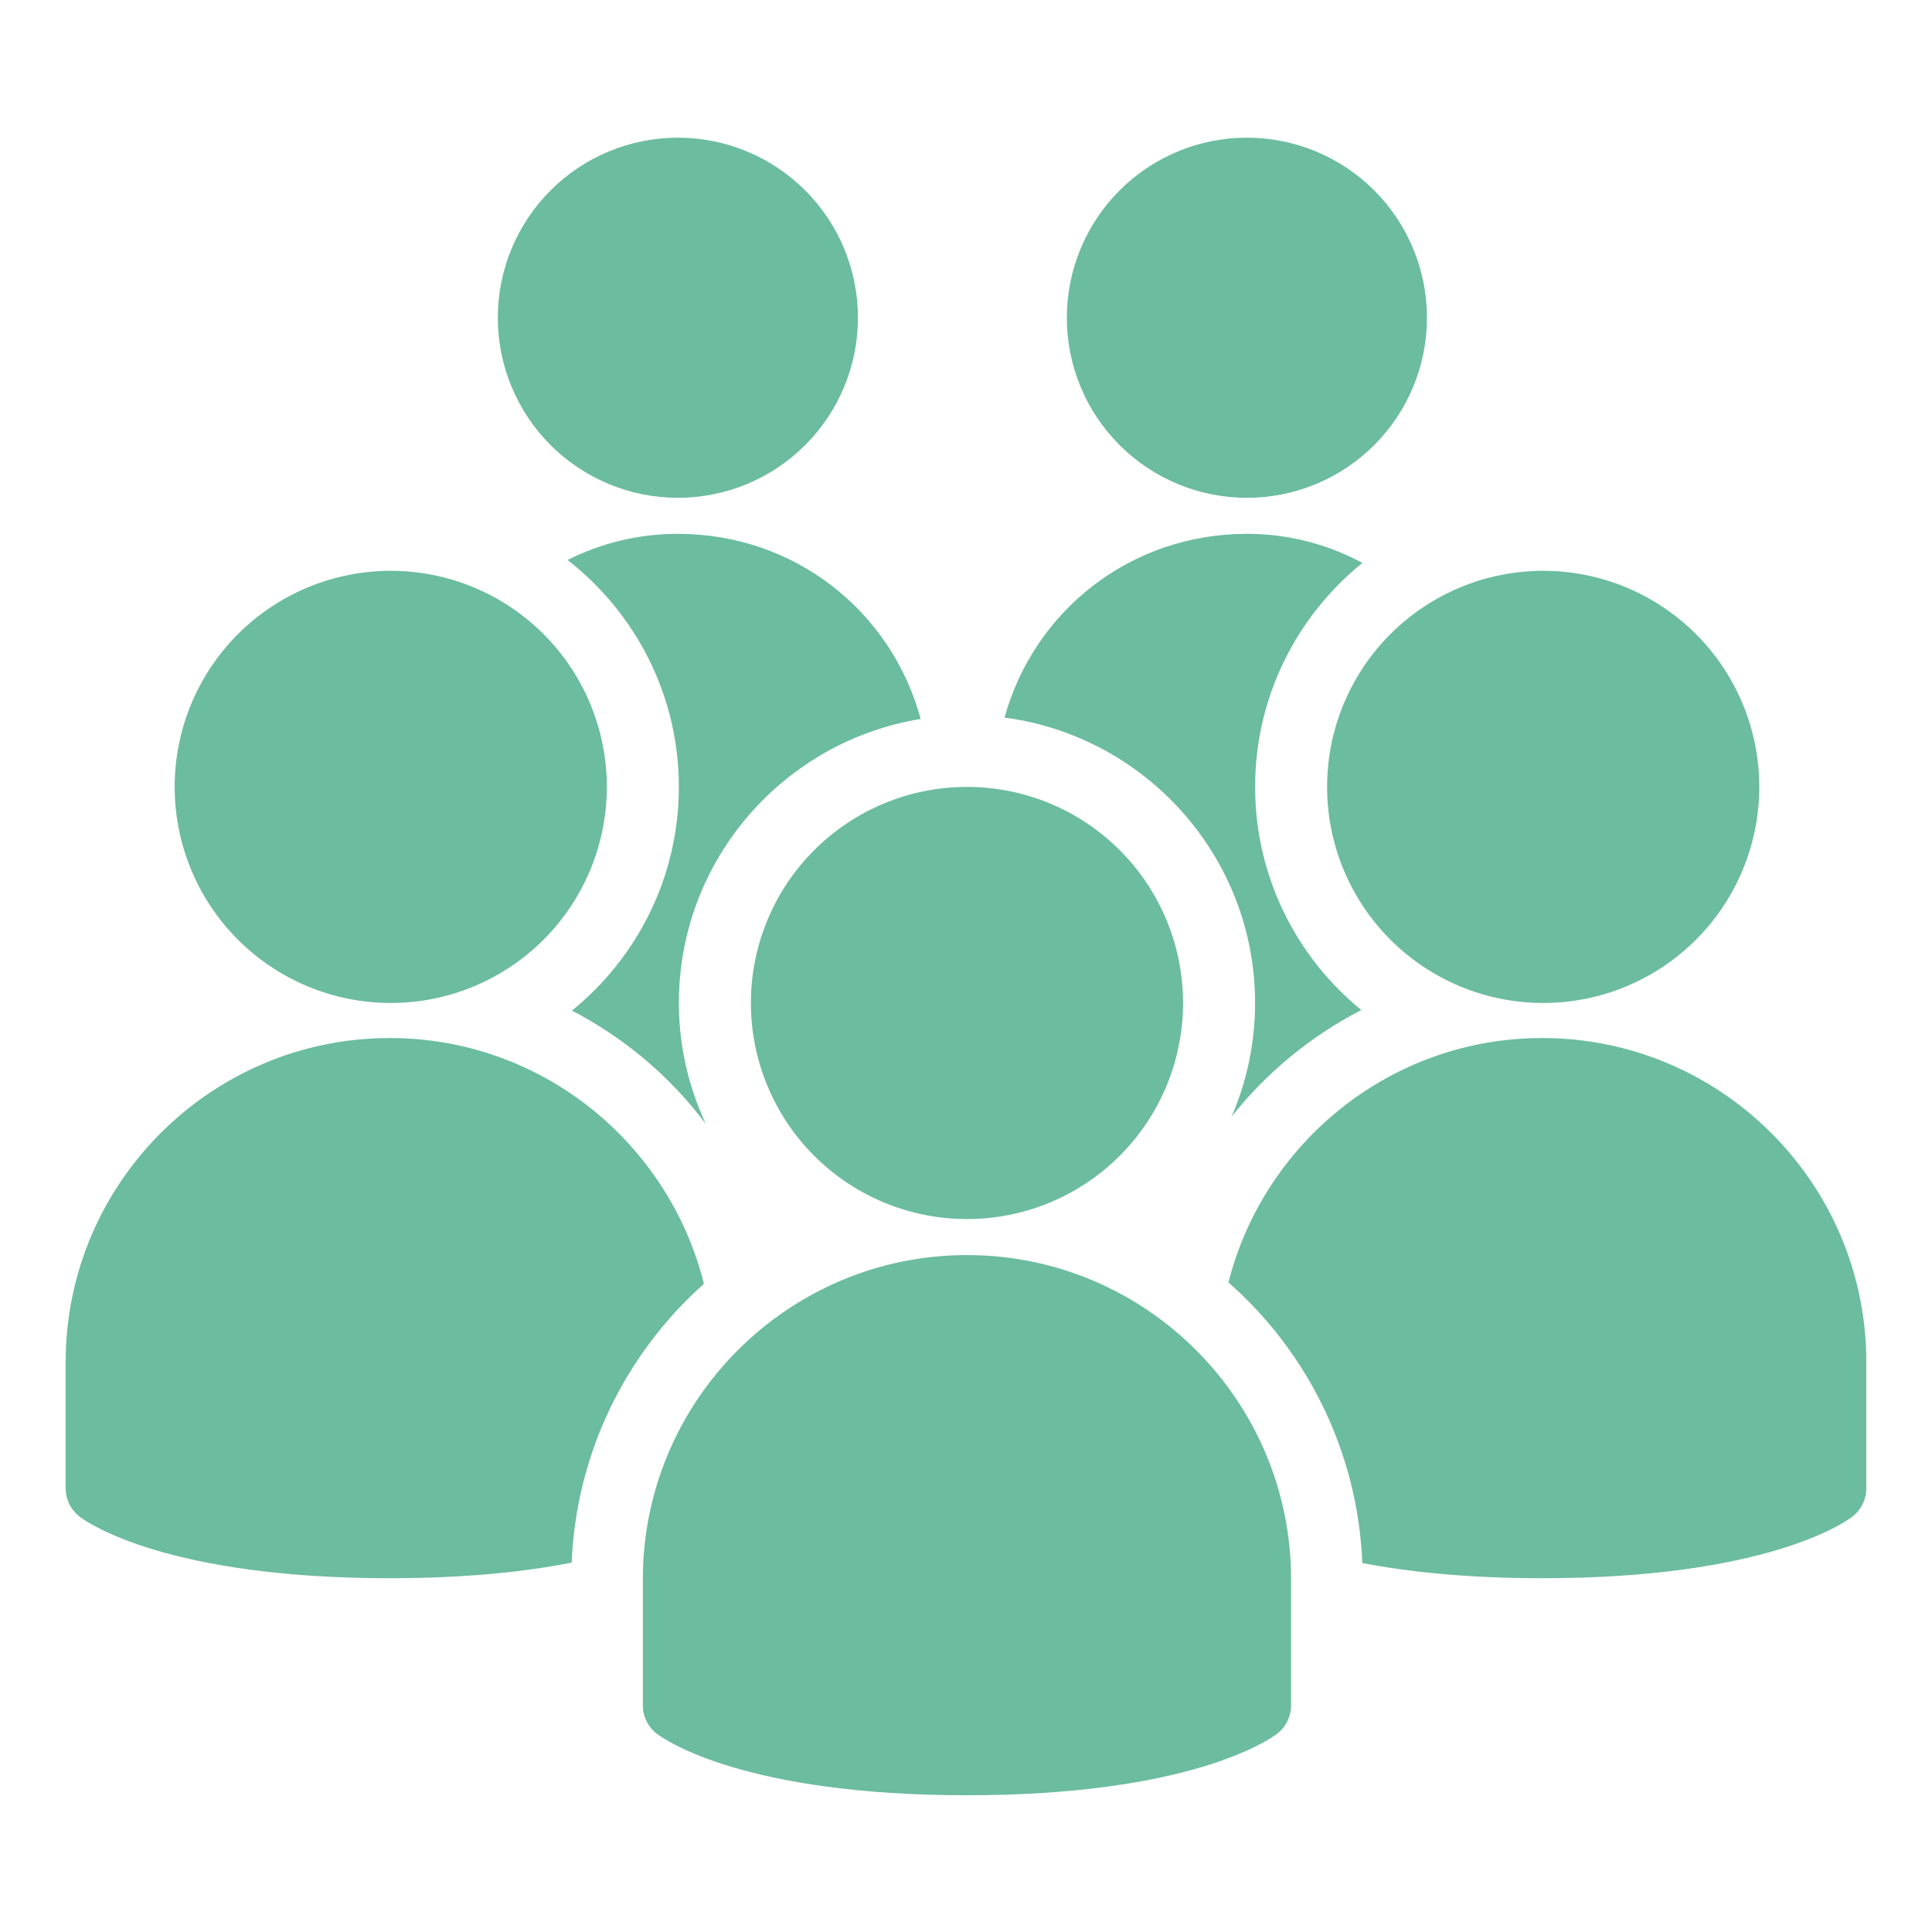 <svg xmlns="http://www.w3.org/2000/svg" xmlns:xlink="http://www.w3.org/1999/xlink" width="500" zoomAndPan="magnify" viewBox="0 0 375 375" height="500" preserveAspectRatio="xMidYMid meet" version="1.0"><defs><clipPath id="c14d28d7d3"><path d="M 96 26.723 L 167 26.723 L 167 97 L 96 97 Z M 96 26.723 " clip-rule="nonzero"/></clipPath><clipPath id="71cdac85d8"><path d="M 207 26.723 L 277 26.723 L 277 97 L 207 97 Z M 207 26.723 " clip-rule="nonzero"/></clipPath><clipPath id="ee78c79d43"><path d="M 124 243 L 251 243 L 251 348.473 L 124 348.473 Z M 124 243 " clip-rule="nonzero"/></clipPath><clipPath id="ae372d0c72"><path d="M 12.742 201 L 137 201 L 137 307 L 12.742 307 Z M 12.742 201 " clip-rule="nonzero"/></clipPath><clipPath id="a458b38b54"><path d="M 238 201 L 362.242 201 L 362.242 307 L 238 307 Z M 238 201 " clip-rule="nonzero"/></clipPath></defs><g clip-path="url(#c14d28d7d3)"><path fill="#6cbc9f" d="M 166.527 61.676 C 166.527 62.82 166.473 63.961 166.359 65.102 C 166.246 66.238 166.078 67.371 165.855 68.492 C 165.633 69.617 165.355 70.727 165.023 71.82 C 164.691 72.914 164.305 73.992 163.867 75.051 C 163.43 76.105 162.941 77.141 162.402 78.148 C 161.863 79.16 161.273 80.141 160.637 81.094 C 160 82.043 159.32 82.961 158.594 83.848 C 157.867 84.73 157.102 85.578 156.289 86.391 C 155.48 87.199 154.633 87.965 153.75 88.691 C 152.863 89.418 151.945 90.098 150.996 90.734 C 150.043 91.371 149.062 91.961 148.051 92.5 C 147.043 93.039 146.008 93.527 144.953 93.965 C 143.895 94.402 142.816 94.789 141.723 95.121 C 140.629 95.453 139.52 95.73 138.395 95.953 C 137.273 96.176 136.141 96.344 135.004 96.457 C 133.863 96.57 132.723 96.625 131.578 96.625 C 130.434 96.625 129.289 96.57 128.152 96.457 C 127.012 96.344 125.879 96.176 124.758 95.953 C 123.637 95.73 122.527 95.453 121.43 95.121 C 120.336 94.789 119.258 94.402 118.203 93.965 C 117.145 93.527 116.109 93.039 115.102 92.5 C 114.09 91.961 113.109 91.371 112.16 90.734 C 111.207 90.098 110.289 89.418 109.402 88.691 C 108.52 87.965 107.672 87.199 106.863 86.391 C 106.055 85.578 105.285 84.73 104.559 83.848 C 103.832 82.961 103.152 82.043 102.516 81.094 C 101.879 80.141 101.293 79.16 100.754 78.148 C 100.215 77.141 99.723 76.105 99.285 75.051 C 98.848 73.992 98.461 72.914 98.129 71.82 C 97.797 70.727 97.52 69.617 97.297 68.492 C 97.074 67.371 96.906 66.238 96.793 65.102 C 96.684 63.961 96.625 62.82 96.625 61.676 C 96.625 60.531 96.684 59.387 96.793 58.25 C 96.906 57.109 97.074 55.98 97.297 54.855 C 97.52 53.734 97.797 52.625 98.129 51.527 C 98.461 50.434 98.848 49.355 99.285 48.301 C 99.723 47.242 100.215 46.207 100.754 45.199 C 101.293 44.188 101.879 43.207 102.516 42.258 C 103.152 41.305 103.832 40.387 104.559 39.5 C 105.285 38.617 106.055 37.77 106.863 36.961 C 107.672 36.152 108.52 35.383 109.402 34.656 C 110.289 33.93 111.207 33.25 112.16 32.613 C 113.109 31.977 114.09 31.391 115.102 30.852 C 116.109 30.312 117.145 29.82 118.203 29.383 C 119.258 28.945 120.336 28.562 121.43 28.227 C 122.527 27.895 123.637 27.617 124.758 27.395 C 125.879 27.172 127.012 27.004 128.152 26.891 C 129.289 26.781 130.434 26.723 131.578 26.723 C 132.723 26.723 133.863 26.781 135.004 26.891 C 136.141 27.004 137.273 27.172 138.395 27.395 C 139.52 27.617 140.629 27.895 141.723 28.227 C 142.816 28.562 143.895 28.945 144.953 29.383 C 146.008 29.82 147.043 30.312 148.051 30.852 C 149.062 31.391 150.043 31.977 150.996 32.613 C 151.945 33.25 152.863 33.93 153.75 34.656 C 154.633 35.383 155.48 36.152 156.289 36.961 C 157.102 37.77 157.867 38.617 158.594 39.5 C 159.32 40.387 160 41.305 160.637 42.258 C 161.273 43.207 161.863 44.188 162.402 45.199 C 162.941 46.207 163.43 47.242 163.867 48.301 C 164.305 49.355 164.691 50.434 165.023 51.527 C 165.355 52.625 165.633 53.734 165.855 54.855 C 166.078 55.98 166.246 57.109 166.359 58.25 C 166.473 59.387 166.527 60.531 166.527 61.676 Z M 166.527 61.676 " fill-opacity="1" fill-rule="nonzero"/></g><g clip-path="url(#71cdac85d8)"><path fill="#6cbc9f" d="M 276.973 61.676 C 276.973 62.82 276.918 63.961 276.805 65.102 C 276.691 66.238 276.523 67.371 276.301 68.492 C 276.078 69.617 275.801 70.727 275.469 71.82 C 275.137 72.914 274.75 73.992 274.312 75.051 C 273.875 76.105 273.387 77.141 272.848 78.148 C 272.309 79.16 271.719 80.141 271.082 81.094 C 270.449 82.043 269.766 82.961 269.039 83.848 C 268.312 84.73 267.547 85.578 266.738 86.391 C 265.926 87.199 265.078 87.965 264.195 88.691 C 263.309 89.418 262.391 90.098 261.441 90.734 C 260.488 91.371 259.508 91.961 258.5 92.5 C 257.488 93.039 256.457 93.527 255.398 93.965 C 254.34 94.402 253.262 94.789 252.168 95.121 C 251.074 95.453 249.965 95.73 248.84 95.953 C 247.719 96.176 246.586 96.344 245.449 96.457 C 244.309 96.57 243.168 96.625 242.023 96.625 C 240.879 96.625 239.734 96.57 238.598 96.457 C 237.457 96.344 236.328 96.176 235.203 95.953 C 234.082 95.73 232.973 95.453 231.875 95.121 C 230.781 94.789 229.703 94.402 228.648 93.965 C 227.59 93.527 226.555 93.039 225.547 92.5 C 224.535 91.961 223.555 91.371 222.605 90.734 C 221.652 90.098 220.734 89.418 219.852 88.691 C 218.965 87.965 218.117 87.199 217.309 86.391 C 216.5 85.578 215.73 84.73 215.004 83.848 C 214.277 82.961 213.598 82.043 212.961 81.094 C 212.324 80.141 211.738 79.16 211.199 78.148 C 210.66 77.141 210.168 76.105 209.73 75.051 C 209.293 73.992 208.91 72.914 208.578 71.82 C 208.242 70.727 207.965 69.617 207.742 68.492 C 207.52 67.371 207.352 66.238 207.238 65.102 C 207.129 63.961 207.07 62.82 207.07 61.676 C 207.07 60.531 207.129 59.387 207.238 58.25 C 207.352 57.109 207.52 55.98 207.742 54.855 C 207.965 53.734 208.242 52.625 208.578 51.527 C 208.91 50.434 209.293 49.355 209.73 48.301 C 210.168 47.242 210.66 46.207 211.199 45.199 C 211.738 44.188 212.324 43.207 212.961 42.258 C 213.598 41.305 214.277 40.387 215.004 39.5 C 215.73 38.617 216.5 37.77 217.309 36.961 C 218.117 36.152 218.965 35.383 219.852 34.656 C 220.734 33.93 221.652 33.25 222.605 32.613 C 223.555 31.977 224.535 31.391 225.547 30.852 C 226.555 30.312 227.59 29.82 228.648 29.383 C 229.703 28.945 230.781 28.562 231.875 28.227 C 232.973 27.895 234.082 27.617 235.203 27.395 C 236.328 27.172 237.457 27.004 238.598 26.891 C 239.734 26.781 240.879 26.723 242.023 26.723 C 243.168 26.723 244.309 26.781 245.449 26.891 C 246.586 27.004 247.719 27.172 248.84 27.395 C 249.965 27.617 251.074 27.895 252.168 28.227 C 253.262 28.562 254.34 28.945 255.398 29.383 C 256.457 29.82 257.488 30.312 258.5 30.852 C 259.508 31.391 260.488 31.977 261.441 32.613 C 262.391 33.25 263.309 33.93 264.195 34.656 C 265.078 35.383 265.926 36.152 266.738 36.961 C 267.547 37.77 268.312 38.617 269.039 39.5 C 269.766 40.387 270.449 41.305 271.082 42.258 C 271.719 43.207 272.309 44.188 272.848 45.199 C 273.387 46.207 273.875 47.242 274.312 48.301 C 274.75 49.355 275.137 50.434 275.469 51.527 C 275.801 52.625 276.078 53.734 276.301 54.855 C 276.523 55.98 276.691 57.109 276.805 58.25 C 276.918 59.387 276.973 60.531 276.973 61.676 Z M 276.973 61.676 " fill-opacity="1" fill-rule="nonzero"/></g><path fill="#6cbc9f" d="M 229.629 194.676 C 229.629 196.051 229.562 197.422 229.426 198.789 C 229.293 200.156 229.09 201.512 228.824 202.859 C 228.555 204.207 228.223 205.539 227.824 206.852 C 227.426 208.168 226.961 209.457 226.438 210.727 C 225.91 211.996 225.324 213.238 224.676 214.449 C 224.027 215.66 223.324 216.836 222.559 217.98 C 221.797 219.121 220.98 220.223 220.109 221.285 C 219.238 222.348 218.316 223.363 217.344 224.336 C 216.375 225.305 215.355 226.227 214.293 227.098 C 213.234 227.969 212.133 228.789 210.988 229.551 C 209.848 230.312 208.668 231.02 207.457 231.668 C 206.246 232.312 205.008 232.902 203.738 233.426 C 202.469 233.953 201.176 234.414 199.863 234.812 C 198.547 235.211 197.219 235.547 195.871 235.812 C 194.523 236.082 193.164 236.281 191.797 236.418 C 190.43 236.551 189.062 236.617 187.688 236.617 C 186.312 236.617 184.945 236.551 183.578 236.418 C 182.211 236.281 180.852 236.082 179.504 235.812 C 178.156 235.547 176.828 235.211 175.512 234.812 C 174.199 234.414 172.906 233.953 171.637 233.426 C 170.367 232.902 169.129 232.312 167.918 231.668 C 166.703 231.02 165.527 230.312 164.387 229.551 C 163.242 228.789 162.141 227.969 161.078 227.098 C 160.02 226.227 159 225.305 158.031 224.336 C 157.059 223.363 156.137 222.348 155.266 221.285 C 154.395 220.223 153.578 219.121 152.812 217.98 C 152.051 216.836 151.348 215.66 150.699 214.449 C 150.051 213.238 149.465 211.996 148.938 210.727 C 148.414 209.457 147.949 208.168 147.551 206.852 C 147.152 205.539 146.82 204.207 146.551 202.859 C 146.285 201.512 146.082 200.156 145.949 198.789 C 145.812 197.422 145.746 196.051 145.746 194.676 C 145.746 193.305 145.812 191.934 145.949 190.566 C 146.082 189.199 146.285 187.844 146.551 186.496 C 146.82 185.148 147.152 183.816 147.551 182.504 C 147.949 181.188 148.414 179.898 148.938 178.629 C 149.465 177.359 150.051 176.117 150.699 174.906 C 151.348 173.695 152.051 172.52 152.812 171.375 C 153.578 170.234 154.395 169.133 155.266 168.07 C 156.137 167.008 157.059 165.992 158.031 165.02 C 159 164.051 160.02 163.129 161.078 162.258 C 162.141 161.387 163.242 160.566 164.387 159.805 C 165.527 159.043 166.703 158.336 167.918 157.688 C 169.129 157.043 170.367 156.453 171.637 155.93 C 172.906 155.402 174.199 154.941 175.512 154.543 C 176.828 154.145 178.156 153.809 179.504 153.543 C 180.852 153.273 182.211 153.074 183.578 152.938 C 184.945 152.805 186.312 152.734 187.688 152.734 C 189.062 152.734 190.43 152.805 191.797 152.938 C 193.164 153.074 194.523 153.273 195.871 153.543 C 197.219 153.809 198.547 154.145 199.863 154.543 C 201.176 154.941 202.469 155.402 203.738 155.93 C 205.008 156.453 206.246 157.043 207.457 157.688 C 208.668 158.336 209.848 159.043 210.988 159.805 C 212.133 160.566 213.234 161.387 214.293 162.258 C 215.355 163.129 216.375 164.051 217.344 165.02 C 218.316 165.992 219.238 167.008 220.109 168.07 C 220.98 169.133 221.797 170.234 222.559 171.375 C 223.324 172.52 224.027 173.695 224.676 174.906 C 225.324 176.117 225.91 177.359 226.438 178.629 C 226.961 179.898 227.426 181.188 227.824 182.504 C 228.223 183.816 228.555 185.148 228.824 186.496 C 229.09 187.844 229.293 189.199 229.426 190.566 C 229.562 191.934 229.629 193.305 229.629 194.676 Z M 229.629 194.676 " fill-opacity="1" fill-rule="nonzero"/><g clip-path="url(#ee78c79d43)"><path fill="#6cbc9f" d="M 187.688 348.461 C 144.656 348.461 129.191 337.797 127.57 336.578 C 125.809 335.266 124.773 333.188 124.773 330.988 L 124.773 306.52 C 124.773 271.828 153 243.609 187.688 243.609 C 222.379 243.609 250.598 271.828 250.598 306.52 L 250.598 330.988 C 250.598 333.184 249.566 335.258 247.805 336.578 C 246.188 337.797 230.719 348.461 187.688 348.461 Z M 187.688 348.461 " fill-opacity="1" fill-rule="nonzero"/></g><g clip-path="url(#ae372d0c72)"><path fill="#6cbc9f" d="M 136.629 249.188 C 129.809 221.836 105.09 201.48 75.656 201.48 C 40.969 201.48 12.742 229.699 12.742 264.391 L 12.742 288.855 C 12.742 291.051 13.777 293.129 15.539 294.449 C 17.16 295.664 32.621 306.332 75.656 306.332 C 90.566 306.332 102.098 305.039 110.961 303.312 C 111.852 281.816 121.574 262.609 136.629 249.188 Z M 136.629 249.188 " fill-opacity="1" fill-rule="nonzero"/></g><g clip-path="url(#a458b38b54)"><path fill="#6cbc9f" d="M 299.344 201.48 C 270.004 201.48 245.363 221.695 238.438 248.906 C 253.688 262.355 263.547 281.715 264.426 303.391 C 273.242 305.074 284.648 306.332 299.344 306.332 C 342.367 306.332 357.836 295.664 359.457 294.449 C 361.219 293.137 362.254 291.059 362.254 288.855 L 362.254 264.391 C 362.254 229.699 334.035 201.48 299.344 201.48 Z M 299.344 201.48 " fill-opacity="1" fill-rule="nonzero"/></g><path fill="#6cbc9f" d="M 341.473 152.734 C 341.473 154.109 341.406 155.48 341.27 156.848 C 341.137 158.215 340.934 159.57 340.668 160.918 C 340.398 162.266 340.066 163.598 339.668 164.91 C 339.27 166.227 338.805 167.516 338.281 168.785 C 337.754 170.055 337.168 171.297 336.52 172.508 C 335.871 173.719 335.168 174.895 334.402 176.039 C 333.641 177.18 332.824 178.281 331.953 179.344 C 331.082 180.406 330.16 181.422 329.188 182.395 C 328.219 183.363 327.199 184.285 326.137 185.156 C 325.078 186.027 323.973 186.848 322.832 187.609 C 321.691 188.371 320.512 189.078 319.301 189.727 C 318.09 190.371 316.852 190.961 315.582 191.484 C 314.312 192.012 313.02 192.473 311.707 192.871 C 310.391 193.27 309.062 193.605 307.715 193.871 C 306.367 194.141 305.008 194.34 303.641 194.477 C 302.273 194.609 300.906 194.676 299.531 194.676 C 298.156 194.676 296.789 194.609 295.422 194.477 C 294.055 194.34 292.695 194.141 291.348 193.871 C 290 193.605 288.672 193.27 287.355 192.871 C 286.043 192.473 284.75 192.012 283.48 191.484 C 282.211 190.961 280.973 190.371 279.762 189.727 C 278.547 189.078 277.371 188.371 276.23 187.609 C 275.086 186.848 273.984 186.027 272.922 185.156 C 271.863 184.285 270.844 183.363 269.875 182.395 C 268.902 181.422 267.98 180.406 267.109 179.344 C 266.238 178.281 265.422 177.18 264.656 176.039 C 263.895 174.895 263.191 173.719 262.543 172.508 C 261.895 171.297 261.309 170.055 260.781 168.785 C 260.258 167.516 259.793 166.227 259.395 164.91 C 258.996 163.598 258.664 162.266 258.395 160.918 C 258.129 159.57 257.926 158.215 257.793 156.848 C 257.656 155.48 257.59 154.109 257.59 152.734 C 257.59 151.363 257.656 149.992 257.793 148.625 C 257.926 147.258 258.129 145.902 258.395 144.555 C 258.664 143.207 258.996 141.875 259.395 140.562 C 259.793 139.246 260.258 137.957 260.781 136.688 C 261.309 135.418 261.895 134.176 262.543 132.965 C 263.191 131.754 263.895 130.578 264.656 129.434 C 265.422 128.293 266.238 127.191 267.109 126.129 C 267.98 125.066 268.902 124.051 269.875 123.078 C 270.844 122.109 271.863 121.188 272.922 120.316 C 273.984 119.445 275.086 118.625 276.23 117.863 C 277.371 117.102 278.547 116.395 279.762 115.746 C 280.973 115.102 282.211 114.512 283.48 113.988 C 284.75 113.461 286.043 113 287.355 112.602 C 288.672 112.203 290 111.867 291.348 111.602 C 292.695 111.332 294.055 111.133 295.422 110.996 C 296.789 110.863 298.156 110.793 299.531 110.793 C 300.906 110.793 302.273 110.863 303.641 110.996 C 305.008 111.133 306.367 111.332 307.715 111.602 C 309.062 111.867 310.391 112.203 311.707 112.602 C 313.02 113 314.312 113.461 315.582 113.988 C 316.852 114.512 318.09 115.102 319.301 115.746 C 320.512 116.395 321.691 117.102 322.832 117.863 C 323.973 118.625 325.078 119.445 326.137 120.316 C 327.199 121.188 328.219 122.109 329.188 123.078 C 330.16 124.051 331.082 125.066 331.953 126.129 C 332.824 127.191 333.641 128.293 334.402 129.434 C 335.168 130.578 335.871 131.754 336.52 132.965 C 337.168 134.176 337.754 135.418 338.281 136.688 C 338.805 137.957 339.27 139.246 339.668 140.562 C 340.066 141.875 340.398 143.207 340.668 144.555 C 340.934 145.902 341.137 147.258 341.27 148.625 C 341.406 149.992 341.473 151.363 341.473 152.734 Z M 341.473 152.734 " fill-opacity="1" fill-rule="nonzero"/><path fill="#6cbc9f" d="M 117.785 152.734 C 117.785 154.109 117.719 155.48 117.582 156.848 C 117.449 158.215 117.246 159.57 116.98 160.918 C 116.711 162.266 116.379 163.598 115.98 164.91 C 115.582 166.227 115.117 167.516 114.594 168.785 C 114.066 170.055 113.48 171.297 112.832 172.508 C 112.184 173.719 111.48 174.895 110.715 176.039 C 109.953 177.18 109.137 178.281 108.266 179.344 C 107.395 180.406 106.473 181.422 105.5 182.395 C 104.531 183.363 103.512 184.285 102.449 185.156 C 101.391 186.027 100.289 186.848 99.145 187.609 C 98.004 188.371 96.824 189.078 95.613 189.727 C 94.402 190.371 93.164 190.961 91.895 191.484 C 90.625 192.012 89.332 192.473 88.02 192.871 C 86.703 193.27 85.375 193.605 84.027 193.871 C 82.68 194.141 81.32 194.34 79.953 194.477 C 78.586 194.609 77.219 194.676 75.844 194.676 C 74.469 194.676 73.102 194.609 71.734 194.477 C 70.367 194.34 69.008 194.141 67.66 193.871 C 66.312 193.605 64.984 193.27 63.668 192.871 C 62.355 192.473 61.062 192.012 59.793 191.484 C 58.523 190.961 57.285 190.371 56.074 189.727 C 54.859 189.078 53.684 188.371 52.543 187.609 C 51.398 186.848 50.297 186.027 49.234 185.156 C 48.176 184.285 47.156 183.363 46.188 182.395 C 45.215 181.422 44.293 180.406 43.422 179.344 C 42.551 178.281 41.734 177.18 40.969 176.039 C 40.207 174.895 39.504 173.719 38.855 172.508 C 38.207 171.297 37.621 170.055 37.094 168.785 C 36.57 167.516 36.105 166.227 35.707 164.91 C 35.309 163.598 34.977 162.266 34.707 160.918 C 34.441 159.57 34.238 158.215 34.105 156.848 C 33.969 155.48 33.902 154.109 33.902 152.734 C 33.902 151.363 33.969 149.992 34.105 148.625 C 34.238 147.258 34.441 145.902 34.707 144.555 C 34.977 143.207 35.309 141.875 35.707 140.562 C 36.105 139.246 36.57 137.957 37.094 136.688 C 37.621 135.418 38.207 134.176 38.855 132.965 C 39.504 131.754 40.207 130.578 40.969 129.434 C 41.734 128.293 42.551 127.191 43.422 126.129 C 44.293 125.066 45.215 124.051 46.188 123.078 C 47.156 122.109 48.176 121.188 49.234 120.316 C 50.297 119.445 51.398 118.625 52.543 117.863 C 53.684 117.102 54.859 116.395 56.074 115.746 C 57.285 115.102 58.523 114.512 59.793 113.988 C 61.062 113.461 62.355 113 63.668 112.602 C 64.984 112.203 66.312 111.867 67.66 111.602 C 69.008 111.332 70.367 111.133 71.734 110.996 C 73.102 110.863 74.469 110.793 75.844 110.793 C 77.219 110.793 78.586 110.863 79.953 110.996 C 81.32 111.133 82.68 111.332 84.027 111.602 C 85.375 111.867 86.703 112.203 88.02 112.602 C 89.332 113 90.625 113.461 91.895 113.988 C 93.164 114.512 94.402 115.102 95.613 115.746 C 96.824 116.395 98.004 117.102 99.145 117.863 C 100.289 118.625 101.391 119.445 102.449 120.316 C 103.512 121.188 104.531 122.109 105.5 123.078 C 106.473 124.051 107.395 125.066 108.266 126.129 C 109.137 127.191 109.953 128.293 110.715 129.434 C 111.48 130.578 112.184 131.754 112.832 132.965 C 113.48 134.176 114.066 135.418 114.594 136.688 C 115.117 137.957 115.582 139.246 115.98 140.562 C 116.379 141.875 116.711 143.207 116.98 144.555 C 117.246 145.902 117.449 147.258 117.582 148.625 C 117.719 149.992 117.785 151.363 117.785 152.734 Z M 117.785 152.734 " fill-opacity="1" fill-rule="nonzero"/><path fill="#6cbc9f" d="M 243.609 194.676 C 243.609 202.516 241.98 209.973 239.059 216.738 C 245.875 208.105 254.48 201.074 264.223 196.047 C 251.656 185.785 243.617 170.184 243.617 152.734 C 243.617 135.184 251.762 119.52 264.445 109.258 C 257.766 105.691 250.223 103.617 242.023 103.617 C 219.383 103.617 200.684 118.602 194.977 139.285 C 222.367 142.879 243.609 166.316 243.609 194.676 Z M 243.609 194.676 " fill-opacity="1" fill-rule="nonzero"/><path fill="#6cbc9f" d="M 131.766 152.734 C 131.766 170.246 123.656 185.898 111.012 196.16 C 121.188 201.445 130.082 208.945 137 218.152 C 133.672 211.008 131.766 203.066 131.766 194.676 C 131.766 166.906 152.137 143.867 178.699 139.547 C 173.086 118.73 154.316 103.617 131.578 103.617 C 123.805 103.617 116.598 105.461 110.172 108.691 C 123.285 118.93 131.766 134.848 131.766 152.734 Z M 131.766 152.734 " fill-opacity="1" fill-rule="nonzero"/></svg>